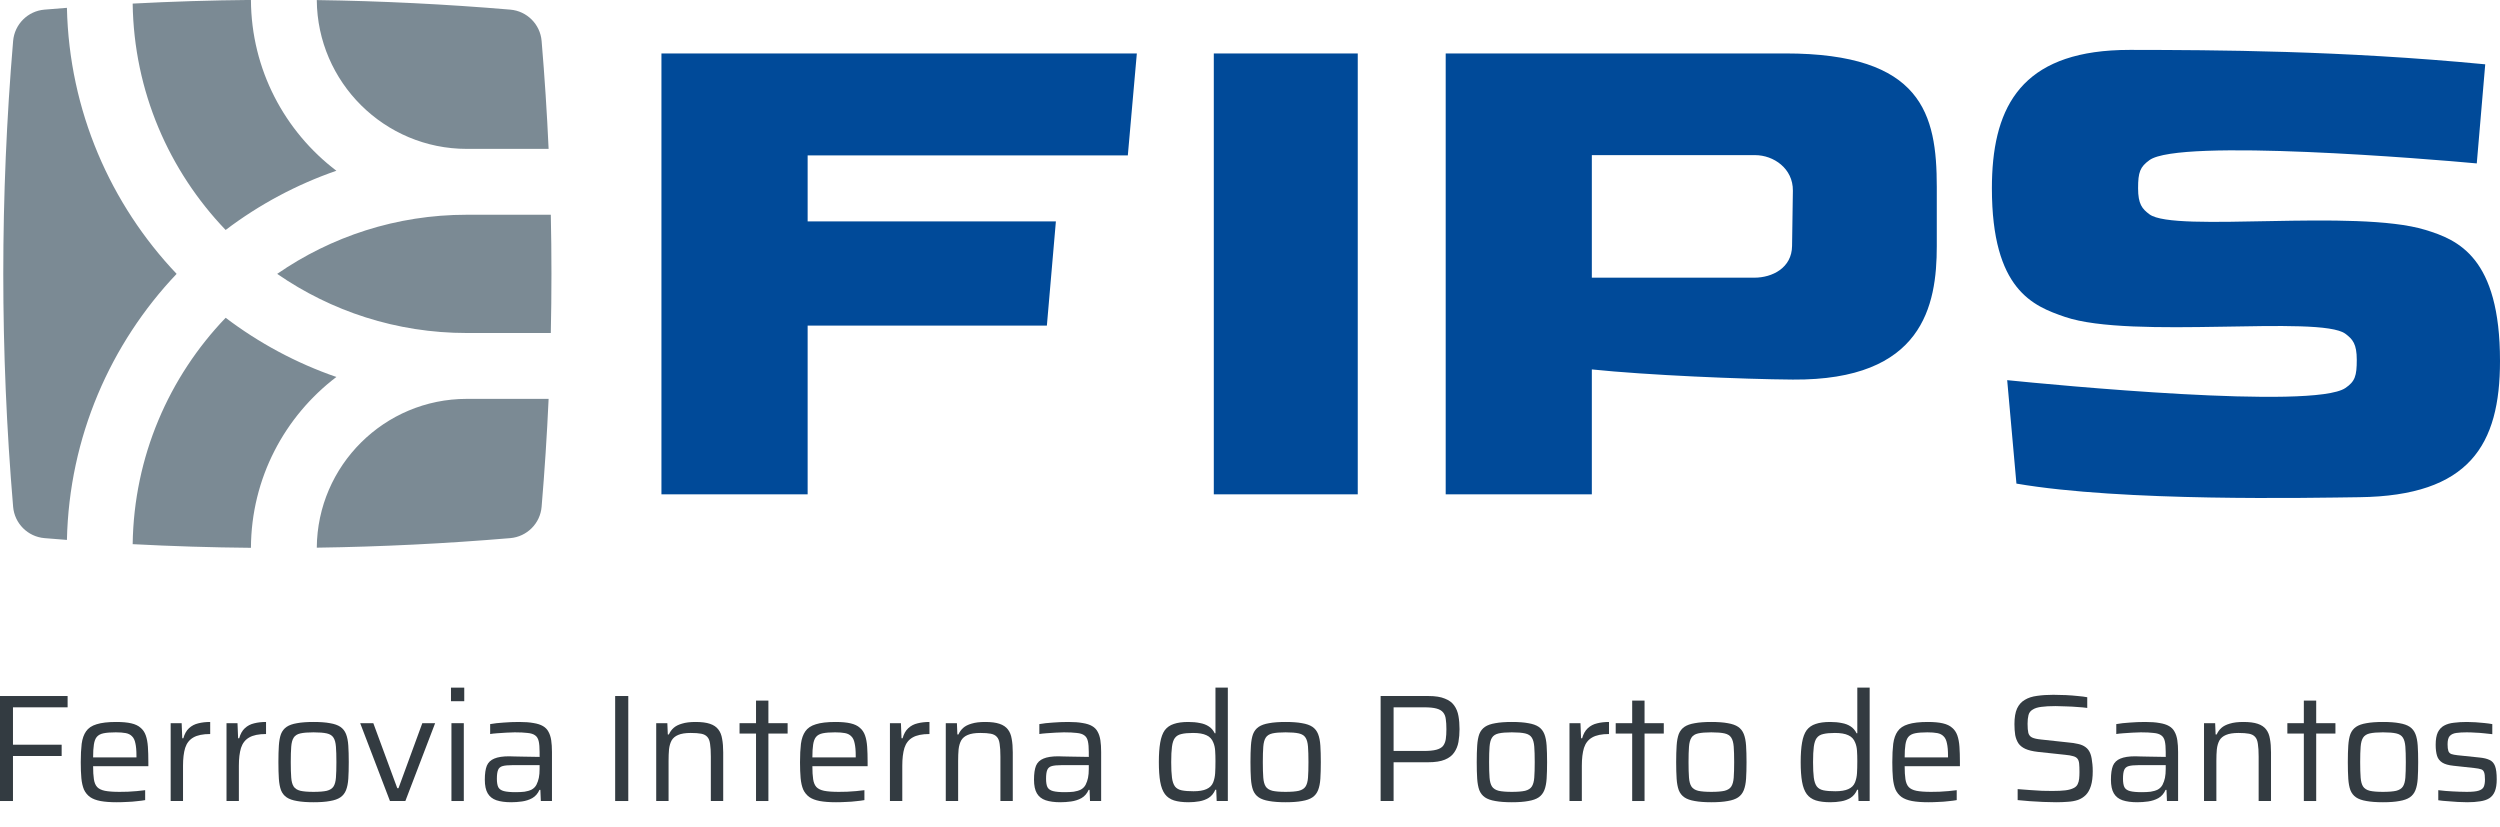 <svg width="248" height="82" viewBox="0 0 248 82" fill="none" xmlns="http://www.w3.org/2000/svg">
<g clip-path="url(#clip0_161_3885)">
<path d="M54.64 21.303H46.3C39.322 21.303 32.844 23.472 27.497 27.168C32.844 30.865 39.322 33.034 46.3 33.034H54.64C54.725 29.124 54.725 25.213 54.64 21.303ZM46.3 14.769H54.422C54.26 11.197 54.029 7.628 53.728 4.064C53.59 2.41 52.274 1.093 50.62 0.955C44.234 0.415 37.832 0.099 31.425 0.007C31.486 8.156 38.135 14.769 46.3 14.769ZM31.425 54.329C37.823 54.238 44.22 53.922 50.62 53.382C52.273 53.241 53.59 51.927 53.728 50.273C54.029 46.709 54.26 43.14 54.423 39.568H46.3C38.135 39.568 31.484 46.179 31.425 54.329ZM33.368 16.938C28.247 13.046 24.925 6.899 24.893 -0.006C20.98 0.029 17.068 0.15 13.161 0.356C13.281 9.059 16.772 16.958 22.384 22.813C25.713 20.289 29.42 18.306 33.368 16.938M22.384 31.524C16.772 37.377 13.281 45.28 13.161 53.981C17.069 54.187 20.98 54.308 24.893 54.343C24.924 47.435 28.245 41.293 33.368 37.397C29.383 36.02 25.683 34.023 22.384 31.524ZM17.52 27.168C10.96 34.084 6.862 43.353 6.639 53.56C5.897 53.504 5.152 53.445 4.41 53.382C2.756 53.241 1.442 51.927 1.302 50.273C-0 34.897 -0 19.439 1.302 4.064C1.442 2.41 2.756 1.093 4.41 0.955C5.152 0.892 5.897 0.832 6.639 0.777C6.862 10.984 10.96 20.252 17.52 27.168Z" fill="#7B8A94"/>
<path d="M248 35.808C248 44.128 244.98 49.191 234.035 49.323C229.257 49.382 210.567 49.789 200.03 47.973L199.113 37.712C203.617 38.166 229.47 40.665 232.664 38.49C233.616 37.841 233.792 37.3 233.792 35.696C233.792 34.127 233.394 33.655 232.664 33.111C230.137 31.228 211.428 33.689 204.844 31.437C201.7 30.36 197.596 28.775 197.596 18.676C197.596 11.011 200.206 5.628 209.409 5.009C210.011 4.969 210.64 4.949 211.299 4.949C219.814 4.961 232.235 5.009 246.535 6.38L245.696 16.211C241.203 15.791 216.198 13.717 213.228 15.883C212.296 16.561 212.098 17.073 212.098 18.676C212.098 20.245 212.498 20.718 213.228 21.261C215.7 23.104 233.683 20.692 240.601 22.806C243.838 23.795 248 25.517 248 35.808ZM177.773 24.404C177.747 26.571 175.818 27.546 174.029 27.546H157.91V15.389H174.108C175.935 15.389 177.88 16.709 177.854 18.921L177.773 24.404ZM177.106 5.301H143.413V49.036H157.91V36.647C163.334 37.213 172.862 37.617 177.848 37.654C190.76 37.751 192.129 30.315 192.129 24.42V18.543C192.129 11.318 190.687 5.301 177.106 5.301ZM120.409 49.036H134.689V5.301H120.409L120.409 49.036ZM111.88 15.416L112.774 5.301H65.615V49.036H80.118V32.297H103.85L104.744 21.96H80.118V15.416H111.88Z" fill="#004A99"/>
<path d="M0 79.461V69.045H6.707V70.166H1.287V73.875H6.116V74.995H1.287V79.461H0Z" fill="#333B41"/>
<path d="M11.584 79.582C10.938 79.582 10.398 79.542 9.964 79.461C9.54 79.38 9.197 79.249 8.934 79.067C8.672 78.876 8.47 78.628 8.329 78.326C8.198 78.013 8.112 77.634 8.071 77.19C8.031 76.746 8.011 76.221 8.011 75.616C8.011 74.899 8.041 74.288 8.102 73.784C8.172 73.269 8.319 72.855 8.541 72.543C8.763 72.219 9.111 71.987 9.585 71.846C10.06 71.695 10.706 71.619 11.523 71.619C12.139 71.619 12.638 71.664 13.022 71.755C13.416 71.846 13.723 71.992 13.945 72.194C14.178 72.386 14.349 72.638 14.46 72.951C14.571 73.264 14.642 73.643 14.672 74.087C14.702 74.521 14.717 75.025 14.717 75.601V76.009H9.237C9.237 76.534 9.262 76.963 9.313 77.296C9.363 77.629 9.469 77.887 9.631 78.068C9.802 78.25 10.06 78.376 10.403 78.447C10.756 78.517 11.241 78.553 11.856 78.553C12.109 78.553 12.386 78.548 12.689 78.538C12.992 78.517 13.289 78.497 13.582 78.477C13.885 78.447 14.157 78.416 14.4 78.386V79.37C14.188 79.411 13.92 79.446 13.597 79.476C13.284 79.517 12.951 79.542 12.598 79.552C12.255 79.572 11.917 79.582 11.584 79.582ZM13.537 75.404V74.965C13.537 74.45 13.501 74.041 13.431 73.739C13.37 73.426 13.259 73.193 13.098 73.042C12.946 72.881 12.739 72.775 12.477 72.724C12.214 72.674 11.886 72.648 11.493 72.648C10.988 72.648 10.585 72.679 10.282 72.739C9.979 72.8 9.752 72.921 9.6 73.103C9.459 73.274 9.363 73.526 9.313 73.86C9.262 74.183 9.237 74.606 9.237 75.131H13.824L13.537 75.404Z" fill="#333B41"/>
<path d="M16.93 79.461V71.74H18.02L18.08 73.239H18.186C18.307 72.805 18.494 72.472 18.747 72.24C19.009 71.997 19.317 71.836 19.67 71.755C20.023 71.664 20.417 71.619 20.851 71.619V72.815C20.124 72.815 19.564 72.931 19.17 73.163C18.787 73.385 18.519 73.728 18.368 74.193C18.227 74.657 18.156 75.247 18.156 75.964V79.461H16.93Z" fill="#333B41"/>
<path d="M22.47 79.461V71.74H23.56L23.621 73.239H23.727C23.848 72.805 24.034 72.472 24.287 72.24C24.549 71.997 24.857 71.836 25.21 71.755C25.563 71.664 25.957 71.619 26.391 71.619V72.815C25.664 72.815 25.104 72.931 24.711 73.163C24.327 73.385 24.06 73.728 23.908 74.193C23.767 74.657 23.696 75.247 23.696 75.964V79.461H22.47Z" fill="#333B41"/>
<path d="M31.1 79.582C30.444 79.582 29.899 79.542 29.465 79.461C29.031 79.39 28.688 79.269 28.436 79.098C28.183 78.926 27.997 78.689 27.875 78.386C27.764 78.083 27.694 77.705 27.663 77.251C27.633 76.787 27.618 76.236 27.618 75.601C27.618 74.965 27.633 74.42 27.663 73.966C27.694 73.501 27.764 73.118 27.875 72.815C27.997 72.512 28.183 72.275 28.436 72.103C28.688 71.932 29.031 71.811 29.465 71.74C29.899 71.659 30.444 71.619 31.1 71.619C31.766 71.619 32.311 71.659 32.735 71.74C33.169 71.811 33.512 71.932 33.764 72.103C34.017 72.275 34.204 72.512 34.325 72.815C34.446 73.118 34.522 73.501 34.552 73.966C34.582 74.42 34.597 74.965 34.597 75.601C34.597 76.236 34.582 76.787 34.552 77.251C34.522 77.705 34.446 78.083 34.325 78.386C34.204 78.689 34.017 78.926 33.764 79.098C33.512 79.269 33.169 79.39 32.735 79.461C32.311 79.542 31.766 79.582 31.1 79.582ZM31.1 78.553C31.665 78.553 32.104 78.517 32.417 78.447C32.73 78.366 32.952 78.225 33.083 78.023C33.215 77.821 33.295 77.528 33.325 77.145C33.356 76.751 33.371 76.236 33.371 75.601C33.371 74.965 33.356 74.455 33.325 74.072C33.295 73.678 33.215 73.38 33.083 73.178C32.952 72.966 32.73 72.825 32.417 72.754C32.104 72.684 31.665 72.648 31.1 72.648C30.545 72.648 30.111 72.684 29.798 72.754C29.485 72.825 29.263 72.966 29.132 73.178C29.001 73.38 28.92 73.678 28.89 74.072C28.859 74.455 28.844 74.965 28.844 75.601C28.844 76.236 28.859 76.751 28.89 77.145C28.92 77.528 29.001 77.821 29.132 78.023C29.263 78.225 29.485 78.366 29.798 78.447C30.111 78.517 30.545 78.553 31.1 78.553Z" fill="#333B41"/>
<path d="M38.684 79.461L35.731 71.74H37.033L39.41 78.189H39.531L41.893 71.74H43.165L40.212 79.461H38.684Z" fill="#333B41"/>
<path d="M44.737 69.56V68.213H46.054V69.56H44.737ZM44.783 79.461V71.74H46.009V79.461H44.783Z" fill="#333B41"/>
<path d="M50.713 79.582C50.128 79.582 49.639 79.517 49.245 79.385C48.861 79.254 48.574 79.027 48.382 78.704C48.19 78.381 48.094 77.927 48.094 77.342C48.094 76.756 48.16 76.297 48.291 75.964C48.432 75.631 48.68 75.394 49.033 75.252C49.386 75.101 49.876 75.025 50.501 75.025C50.612 75.025 50.779 75.03 51.001 75.04C51.233 75.04 51.495 75.046 51.788 75.056C52.091 75.056 52.389 75.061 52.681 75.071C52.984 75.071 53.267 75.076 53.529 75.086V74.601C53.529 74.147 53.499 73.789 53.438 73.526C53.378 73.264 53.262 73.072 53.09 72.951C52.919 72.82 52.666 72.739 52.333 72.709C52.01 72.669 51.586 72.648 51.062 72.648C50.829 72.648 50.552 72.659 50.229 72.679C49.916 72.699 49.613 72.719 49.321 72.739C49.028 72.76 48.796 72.785 48.624 72.815V71.831C49.018 71.76 49.462 71.71 49.956 71.68C50.451 71.639 50.966 71.619 51.501 71.619C52.066 71.619 52.54 71.654 52.924 71.725C53.307 71.785 53.62 71.886 53.862 72.028C54.105 72.169 54.286 72.356 54.407 72.588C54.538 72.82 54.629 73.103 54.68 73.436C54.73 73.769 54.755 74.157 54.755 74.601V79.461H53.65L53.605 78.356H53.514C53.353 78.719 53.115 78.992 52.803 79.173C52.49 79.345 52.147 79.456 51.773 79.507C51.41 79.557 51.056 79.582 50.713 79.582ZM51.167 78.583C51.48 78.583 51.768 78.568 52.03 78.538C52.303 78.497 52.54 78.427 52.742 78.326C52.944 78.215 53.1 78.058 53.211 77.856C53.322 77.634 53.403 77.402 53.453 77.16C53.504 76.908 53.529 76.615 53.529 76.282V75.903H50.819C50.406 75.903 50.088 75.934 49.865 75.994C49.644 76.055 49.492 76.181 49.411 76.373C49.331 76.564 49.29 76.857 49.29 77.251C49.29 77.614 49.336 77.892 49.426 78.083C49.527 78.275 49.714 78.406 49.987 78.477C50.259 78.548 50.653 78.583 51.167 78.583Z" fill="#333B41"/>
<path d="M61.024 79.461V69.045H62.326V79.461H61.024Z" fill="#333B41"/>
<path d="M65.096 79.461V71.74H66.201L66.246 72.86H66.352C66.463 72.608 66.62 72.391 66.821 72.209C67.023 72.028 67.301 71.886 67.654 71.785C68.007 71.674 68.457 71.619 69.001 71.619C69.597 71.619 70.071 71.68 70.425 71.801C70.788 71.922 71.066 72.109 71.257 72.361C71.449 72.603 71.575 72.916 71.636 73.299C71.706 73.673 71.742 74.117 71.742 74.632V79.461H70.515V75.056C70.515 74.531 70.49 74.112 70.44 73.799C70.399 73.486 70.308 73.254 70.167 73.103C70.026 72.941 69.824 72.835 69.562 72.785C69.299 72.734 68.951 72.709 68.517 72.709C67.992 72.709 67.578 72.775 67.276 72.906C66.983 73.027 66.766 73.209 66.625 73.451C66.493 73.693 66.408 73.986 66.367 74.329C66.337 74.672 66.322 75.056 66.322 75.48V79.461H65.096Z" fill="#333B41"/>
<path d="M74.998 79.461V72.769H73.363V71.74H74.998V69.499H76.225V71.74H78.132V72.769H76.225V79.461H74.998Z" fill="#333B41"/>
<path d="M82.934 79.582C82.289 79.582 81.749 79.542 81.315 79.461C80.891 79.38 80.548 79.249 80.285 79.067C80.023 78.876 79.821 78.628 79.68 78.326C79.548 78.013 79.463 77.634 79.422 77.19C79.382 76.746 79.362 76.221 79.362 75.616C79.362 74.899 79.392 74.288 79.453 73.784C79.523 73.269 79.669 72.855 79.891 72.543C80.114 72.219 80.462 71.987 80.936 71.846C81.41 71.695 82.056 71.619 82.874 71.619C83.49 71.619 83.989 71.664 84.373 71.755C84.766 71.846 85.074 71.992 85.296 72.194C85.528 72.386 85.7 72.638 85.811 72.951C85.922 73.264 85.993 73.643 86.023 74.087C86.053 74.521 86.068 75.025 86.068 75.601V76.009H80.588C80.588 76.534 80.613 76.963 80.664 77.296C80.714 77.629 80.82 77.887 80.981 78.068C81.153 78.25 81.41 78.376 81.754 78.447C82.107 78.517 82.591 78.553 83.207 78.553C83.459 78.553 83.737 78.548 84.04 78.538C84.342 78.517 84.64 78.497 84.933 78.477C85.236 78.447 85.508 78.416 85.75 78.386V79.37C85.538 79.411 85.271 79.446 84.948 79.476C84.635 79.517 84.302 79.542 83.949 79.552C83.606 79.572 83.268 79.582 82.934 79.582ZM84.888 75.404V74.965C84.888 74.45 84.852 74.041 84.781 73.739C84.721 73.426 84.61 73.193 84.448 73.042C84.297 72.881 84.09 72.775 83.828 72.724C83.565 72.674 83.237 72.648 82.844 72.648C82.339 72.648 81.935 72.679 81.632 72.739C81.33 72.8 81.103 72.921 80.951 73.103C80.81 73.274 80.714 73.526 80.664 73.86C80.613 74.183 80.588 74.606 80.588 75.131H85.175L84.888 75.404Z" fill="#333B41"/>
<path d="M88.281 79.461V71.74H89.371L89.431 73.239H89.537C89.658 72.805 89.845 72.472 90.097 72.24C90.36 71.997 90.668 71.836 91.021 71.755C91.374 71.664 91.768 71.619 92.202 71.619V72.815C91.475 72.815 90.915 72.931 90.521 73.163C90.138 73.385 89.87 73.728 89.719 74.193C89.578 74.657 89.507 75.247 89.507 75.964V79.461H88.281Z" fill="#333B41"/>
<path d="M93.821 79.461V71.74H94.926L94.971 72.86H95.077C95.188 72.608 95.345 72.391 95.547 72.209C95.749 72.028 96.026 71.886 96.379 71.785C96.733 71.674 97.182 71.619 97.727 71.619C98.322 71.619 98.796 71.68 99.15 71.801C99.513 71.922 99.791 72.109 99.982 72.361C100.174 72.603 100.3 72.916 100.361 73.299C100.432 73.673 100.467 74.117 100.467 74.632V79.461H99.241V75.056C99.241 74.531 99.215 74.112 99.165 73.799C99.124 73.486 99.034 73.254 98.892 73.103C98.751 72.941 98.549 72.835 98.287 72.785C98.024 72.734 97.676 72.709 97.242 72.709C96.717 72.709 96.304 72.775 96.001 72.906C95.708 73.027 95.491 73.209 95.35 73.451C95.219 73.693 95.133 73.986 95.093 74.329C95.062 74.672 95.047 75.056 95.047 75.48V79.461H93.821Z" fill="#333B41"/>
<path d="M105.192 79.582C104.607 79.582 104.117 79.517 103.724 79.385C103.34 79.254 103.052 79.027 102.861 78.704C102.669 78.381 102.573 77.927 102.573 77.342C102.573 76.756 102.639 76.297 102.77 75.964C102.911 75.631 103.158 75.394 103.512 75.252C103.865 75.101 104.354 75.025 104.98 75.025C105.091 75.025 105.258 75.03 105.48 75.04C105.712 75.04 105.974 75.046 106.267 75.056C106.57 75.056 106.867 75.061 107.16 75.071C107.463 75.071 107.746 75.076 108.008 75.086V74.601C108.008 74.147 107.978 73.789 107.917 73.526C107.857 73.264 107.74 73.072 107.569 72.951C107.397 72.82 107.145 72.739 106.812 72.709C106.489 72.669 106.065 72.648 105.54 72.648C105.308 72.648 105.031 72.659 104.708 72.679C104.395 72.699 104.092 72.719 103.799 72.739C103.507 72.76 103.274 72.785 103.103 72.815V71.831C103.496 71.76 103.941 71.71 104.435 71.68C104.93 71.639 105.444 71.619 105.979 71.619C106.545 71.619 107.019 71.654 107.402 71.725C107.786 71.785 108.099 71.886 108.341 72.028C108.583 72.169 108.765 72.356 108.886 72.588C109.017 72.82 109.108 73.103 109.159 73.436C109.209 73.769 109.234 74.157 109.234 74.601V79.461H108.129L108.084 78.356H107.993C107.831 78.719 107.594 78.992 107.281 79.173C106.968 79.345 106.625 79.456 106.252 79.507C105.888 79.557 105.535 79.582 105.192 79.582ZM105.646 78.583C105.959 78.583 106.247 78.568 106.509 78.538C106.782 78.497 107.019 78.427 107.221 78.326C107.423 78.215 107.579 78.058 107.69 77.856C107.801 77.634 107.882 77.402 107.932 77.16C107.983 76.908 108.008 76.615 108.008 76.282V75.903H105.298C104.884 75.903 104.566 75.934 104.344 75.994C104.122 76.055 103.971 76.181 103.89 76.373C103.809 76.564 103.769 76.857 103.769 77.251C103.769 77.614 103.814 77.892 103.905 78.083C104.006 78.275 104.193 78.406 104.465 78.477C104.738 78.548 105.132 78.583 105.646 78.583Z" fill="#333B41"/>
<path d="M117.91 79.582C117.324 79.582 116.84 79.522 116.456 79.4C116.083 79.279 115.785 79.073 115.563 78.78C115.341 78.477 115.185 78.068 115.094 77.553C115.003 77.039 114.958 76.388 114.958 75.601C114.958 74.823 115.003 74.177 115.094 73.663C115.185 73.138 115.336 72.729 115.548 72.436C115.77 72.144 116.068 71.937 116.441 71.816C116.815 71.685 117.294 71.619 117.88 71.619C118.303 71.619 118.687 71.654 119.03 71.725C119.373 71.785 119.666 71.897 119.908 72.058C120.161 72.219 120.357 72.447 120.499 72.739H120.574V68.213H121.801V79.461H120.695L120.65 78.341H120.559C120.408 78.694 120.191 78.962 119.908 79.143C119.636 79.315 119.323 79.431 118.97 79.491C118.626 79.552 118.273 79.582 117.91 79.582ZM118.394 78.492C118.939 78.492 119.368 78.421 119.681 78.28C120.004 78.139 120.226 77.917 120.347 77.614C120.458 77.332 120.524 77.024 120.544 76.691C120.564 76.358 120.574 75.959 120.574 75.495C120.574 75.121 120.564 74.783 120.544 74.48C120.524 74.167 120.463 73.895 120.362 73.663C120.231 73.32 120.004 73.077 119.681 72.936C119.368 72.785 118.924 72.709 118.349 72.709C117.874 72.709 117.491 72.744 117.198 72.815C116.916 72.876 116.699 73.007 116.547 73.209C116.406 73.4 116.31 73.688 116.26 74.072C116.209 74.445 116.184 74.955 116.184 75.601C116.184 76.246 116.209 76.761 116.26 77.145C116.31 77.528 116.411 77.821 116.562 78.023C116.714 78.215 116.936 78.341 117.229 78.401C117.521 78.462 117.91 78.492 118.394 78.492Z" fill="#333B41"/>
<path d="M127.528 79.582C126.872 79.582 126.327 79.542 125.893 79.461C125.459 79.39 125.116 79.269 124.864 79.098C124.611 78.926 124.425 78.689 124.304 78.386C124.193 78.083 124.122 77.705 124.092 77.251C124.061 76.787 124.046 76.236 124.046 75.601C124.046 74.965 124.061 74.42 124.092 73.966C124.122 73.501 124.193 73.118 124.304 72.815C124.425 72.512 124.611 72.275 124.864 72.103C125.116 71.932 125.459 71.811 125.893 71.74C126.327 71.659 126.872 71.619 127.528 71.619C128.194 71.619 128.739 71.659 129.163 71.74C129.597 71.811 129.94 71.932 130.193 72.103C130.445 72.275 130.632 72.512 130.753 72.815C130.874 73.118 130.95 73.501 130.98 73.966C131.01 74.42 131.025 74.965 131.025 75.601C131.025 76.236 131.01 76.787 130.98 77.251C130.95 77.705 130.874 78.083 130.753 78.386C130.632 78.689 130.445 78.926 130.193 79.098C129.94 79.269 129.597 79.39 129.163 79.461C128.739 79.542 128.194 79.582 127.528 79.582ZM127.528 78.553C128.093 78.553 128.532 78.517 128.845 78.447C129.158 78.366 129.38 78.225 129.511 78.023C129.643 77.821 129.723 77.528 129.754 77.145C129.784 76.751 129.799 76.236 129.799 75.601C129.799 74.965 129.784 74.455 129.754 74.072C129.723 73.678 129.643 73.38 129.511 73.178C129.38 72.966 129.158 72.825 128.845 72.754C128.532 72.684 128.093 72.648 127.528 72.648C126.973 72.648 126.539 72.684 126.226 72.754C125.913 72.825 125.691 72.966 125.56 73.178C125.429 73.38 125.348 73.678 125.318 74.072C125.288 74.455 125.272 74.965 125.272 75.601C125.272 76.236 125.288 76.751 125.318 77.145C125.348 77.528 125.429 77.821 125.56 78.023C125.691 78.225 125.913 78.366 126.226 78.447C126.539 78.517 126.973 78.553 127.528 78.553Z" fill="#333B41"/>
<path d="M136.958 79.461V69.045H141.697C142.383 69.045 142.928 69.131 143.332 69.303C143.746 69.464 144.053 69.691 144.255 69.984C144.467 70.277 144.609 70.625 144.679 71.028C144.75 71.422 144.785 71.856 144.785 72.331C144.785 72.775 144.75 73.198 144.679 73.602C144.609 73.996 144.467 74.344 144.255 74.647C144.053 74.95 143.746 75.187 143.332 75.358C142.918 75.53 142.363 75.616 141.667 75.616H138.245V79.461H136.958ZM138.245 74.495H141.243C141.767 74.495 142.181 74.455 142.484 74.374C142.787 74.294 143.009 74.167 143.15 73.996C143.291 73.814 143.382 73.587 143.423 73.315C143.463 73.042 143.483 72.714 143.483 72.331C143.483 71.947 143.463 71.619 143.423 71.347C143.392 71.074 143.307 70.852 143.165 70.68C143.024 70.499 142.802 70.368 142.499 70.287C142.206 70.206 141.798 70.166 141.273 70.166H138.245V74.495Z" fill="#333B41"/>
<path d="M149.974 79.582C149.318 79.582 148.773 79.542 148.339 79.461C147.905 79.39 147.562 79.269 147.309 79.098C147.057 78.926 146.87 78.689 146.749 78.386C146.638 78.083 146.568 77.705 146.537 77.251C146.507 76.787 146.492 76.236 146.492 75.601C146.492 74.965 146.507 74.42 146.537 73.966C146.568 73.501 146.638 73.118 146.749 72.815C146.87 72.512 147.057 72.275 147.309 72.103C147.562 71.932 147.905 71.811 148.339 71.74C148.773 71.659 149.318 71.619 149.974 71.619C150.64 71.619 151.185 71.659 151.609 71.74C152.043 71.811 152.386 71.932 152.638 72.103C152.891 72.275 153.077 72.512 153.199 72.815C153.32 73.118 153.395 73.501 153.426 73.966C153.456 74.42 153.471 74.965 153.471 75.601C153.471 76.236 153.456 76.787 153.426 77.251C153.395 77.705 153.32 78.083 153.199 78.386C153.077 78.689 152.891 78.926 152.638 79.098C152.386 79.269 152.043 79.39 151.609 79.461C151.185 79.542 150.64 79.582 149.974 79.582ZM149.974 78.553C150.539 78.553 150.978 78.517 151.291 78.447C151.604 78.366 151.826 78.225 151.957 78.023C152.088 77.821 152.169 77.528 152.199 77.145C152.23 76.751 152.245 76.236 152.245 75.601C152.245 74.965 152.23 74.455 152.199 74.072C152.169 73.678 152.088 73.38 151.957 73.178C151.826 72.966 151.604 72.825 151.291 72.754C150.978 72.684 150.539 72.648 149.974 72.648C149.419 72.648 148.985 72.684 148.672 72.754C148.359 72.825 148.137 72.966 148.006 73.178C147.875 73.38 147.794 73.678 147.764 74.072C147.733 74.455 147.718 74.965 147.718 75.601C147.718 76.236 147.733 76.751 147.764 77.145C147.794 77.528 147.875 77.821 148.006 78.023C148.137 78.225 148.359 78.366 148.672 78.447C148.985 78.517 149.419 78.553 149.974 78.553Z" fill="#333B41"/>
<path d="M155.692 79.461V71.74H156.782L156.842 73.239H156.948C157.069 72.805 157.256 72.472 157.508 72.24C157.771 71.997 158.079 71.836 158.432 71.755C158.785 71.664 159.179 71.619 159.613 71.619V72.815C158.886 72.815 158.326 72.931 157.932 73.163C157.549 73.385 157.281 73.728 157.13 74.193C156.989 74.657 156.918 75.247 156.918 75.964V79.461H155.692Z" fill="#333B41"/>
<path d="M161.913 79.461V72.769H160.278V71.74H161.913V69.499H163.139V71.74H165.047V72.769H163.139V79.461H161.913Z" fill="#333B41"/>
<path d="M169.758 79.582C169.102 79.582 168.557 79.542 168.123 79.461C167.689 79.39 167.346 79.269 167.094 79.098C166.842 78.926 166.655 78.689 166.534 78.386C166.423 78.083 166.352 77.705 166.322 77.251C166.292 76.787 166.276 76.236 166.276 75.601C166.276 74.965 166.292 74.42 166.322 73.966C166.352 73.501 166.423 73.118 166.534 72.815C166.655 72.512 166.842 72.275 167.094 72.103C167.346 71.932 167.689 71.811 168.123 71.74C168.557 71.659 169.102 71.619 169.758 71.619C170.425 71.619 170.97 71.659 171.394 71.74C171.827 71.811 172.171 71.932 172.423 72.103C172.675 72.275 172.862 72.512 172.983 72.815C173.104 73.118 173.18 73.501 173.21 73.966C173.24 74.42 173.256 74.965 173.256 75.601C173.256 76.236 173.24 76.787 173.21 77.251C173.18 77.705 173.104 78.083 172.983 78.386C172.862 78.689 172.675 78.926 172.423 79.098C172.171 79.269 171.827 79.39 171.394 79.461C170.97 79.542 170.425 79.582 169.758 79.582ZM169.758 78.553C170.324 78.553 170.763 78.517 171.076 78.447C171.388 78.366 171.611 78.225 171.742 78.023C171.873 77.821 171.954 77.528 171.984 77.145C172.014 76.751 172.029 76.236 172.029 75.601C172.029 74.965 172.014 74.455 171.984 74.072C171.954 73.678 171.873 73.38 171.742 73.178C171.611 72.966 171.388 72.825 171.076 72.754C170.763 72.684 170.324 72.648 169.758 72.648C169.203 72.648 168.769 72.684 168.456 72.754C168.144 72.825 167.922 72.966 167.79 73.178C167.659 73.38 167.578 73.678 167.548 74.072C167.518 74.455 167.503 74.965 167.503 75.601C167.503 76.236 167.518 76.751 167.548 77.145C167.578 77.528 167.659 77.821 167.79 78.023C167.922 78.225 168.144 78.366 168.456 78.447C168.769 78.517 169.203 78.553 169.758 78.553Z" fill="#333B41"/>
<path d="M181.581 79.582C180.995 79.582 180.511 79.522 180.127 79.4C179.754 79.279 179.456 79.073 179.234 78.78C179.012 78.477 178.855 78.068 178.765 77.553C178.674 77.039 178.628 76.388 178.628 75.601C178.628 74.823 178.674 74.177 178.765 73.663C178.855 73.138 179.007 72.729 179.219 72.436C179.441 72.144 179.739 71.937 180.112 71.816C180.485 71.685 180.965 71.619 181.55 71.619C181.974 71.619 182.358 71.654 182.701 71.725C183.044 71.785 183.337 71.897 183.579 72.058C183.831 72.219 184.028 72.447 184.169 72.739H184.245V68.213H185.471V79.461H184.366L184.321 78.341H184.23C184.078 78.694 183.861 78.962 183.579 79.143C183.306 79.315 182.994 79.431 182.64 79.491C182.297 79.552 181.944 79.582 181.581 79.582ZM182.065 78.492C182.61 78.492 183.039 78.421 183.352 78.28C183.675 78.139 183.897 77.917 184.018 77.614C184.129 77.332 184.195 77.024 184.215 76.691C184.235 76.358 184.245 75.959 184.245 75.495C184.245 75.121 184.235 74.783 184.215 74.48C184.195 74.167 184.134 73.895 184.033 73.663C183.902 73.32 183.675 73.077 183.352 72.936C183.039 72.785 182.595 72.709 182.02 72.709C181.545 72.709 181.162 72.744 180.869 72.815C180.586 72.876 180.369 73.007 180.218 73.209C180.077 73.4 179.981 73.688 179.93 74.072C179.88 74.445 179.855 74.955 179.855 75.601C179.855 76.246 179.88 76.761 179.93 77.145C179.981 77.528 180.082 77.821 180.233 78.023C180.385 78.215 180.607 78.341 180.899 78.401C181.192 78.462 181.581 78.492 182.065 78.492Z" fill="#333B41"/>
<path d="M191.29 79.582C190.644 79.582 190.104 79.542 189.67 79.461C189.246 79.38 188.903 79.249 188.64 79.067C188.378 78.876 188.176 78.628 188.035 78.326C187.904 78.013 187.818 77.634 187.777 77.19C187.737 76.746 187.717 76.221 187.717 75.616C187.717 74.899 187.747 74.288 187.808 73.784C187.878 73.269 188.025 72.855 188.247 72.543C188.469 72.219 188.817 71.987 189.291 71.846C189.766 71.695 190.412 71.619 191.229 71.619C191.845 71.619 192.344 71.664 192.728 71.755C193.122 71.846 193.429 71.992 193.651 72.194C193.884 72.386 194.055 72.638 194.166 72.951C194.277 73.264 194.348 73.643 194.378 74.087C194.408 74.521 194.424 75.025 194.424 75.601V76.009H188.943C188.943 76.534 188.968 76.963 189.019 77.296C189.069 77.629 189.175 77.887 189.337 78.068C189.508 78.25 189.766 78.376 190.109 78.447C190.462 78.517 190.947 78.553 191.562 78.553C191.815 78.553 192.092 78.548 192.395 78.538C192.698 78.517 192.995 78.497 193.288 78.477C193.591 78.447 193.863 78.416 194.106 78.386V79.37C193.894 79.411 193.626 79.446 193.303 79.476C192.99 79.517 192.657 79.542 192.304 79.552C191.961 79.572 191.623 79.582 191.29 79.582ZM193.243 75.404V74.965C193.243 74.45 193.207 74.041 193.137 73.739C193.076 73.426 192.965 73.193 192.804 73.042C192.652 72.881 192.445 72.775 192.183 72.724C191.921 72.674 191.592 72.648 191.199 72.648C190.694 72.648 190.291 72.679 189.988 72.739C189.685 72.8 189.458 72.921 189.306 73.103C189.165 73.274 189.069 73.526 189.019 73.86C188.968 74.183 188.943 74.606 188.943 75.131H193.53L193.243 75.404Z" fill="#333B41"/>
<path d="M203.966 79.582C203.573 79.582 203.144 79.572 202.679 79.552C202.225 79.532 201.781 79.507 201.347 79.476C200.913 79.446 200.515 79.411 200.151 79.37V78.28C200.525 78.311 200.923 78.341 201.347 78.371C201.771 78.401 202.18 78.427 202.573 78.447C202.967 78.457 203.305 78.462 203.588 78.462C204.133 78.462 204.567 78.442 204.89 78.401C205.223 78.361 205.505 78.28 205.738 78.159C205.909 78.068 206.03 77.947 206.101 77.796C206.182 77.634 206.232 77.453 206.252 77.251C206.273 77.039 206.283 76.817 206.283 76.585C206.283 76.242 206.273 75.964 206.252 75.752C206.232 75.54 206.177 75.379 206.086 75.267C205.995 75.146 205.849 75.061 205.647 75.01C205.455 74.95 205.188 74.904 204.844 74.874L202.15 74.586C201.635 74.526 201.221 74.425 200.908 74.284C200.605 74.142 200.378 73.96 200.227 73.739C200.076 73.506 199.97 73.234 199.909 72.921C199.859 72.598 199.833 72.235 199.833 71.831C199.833 71.185 199.919 70.67 200.091 70.287C200.272 69.903 200.53 69.615 200.863 69.424C201.196 69.222 201.6 69.091 202.074 69.03C202.558 68.96 203.098 68.924 203.694 68.924C204.098 68.924 204.511 68.934 204.935 68.954C205.359 68.975 205.753 69.005 206.116 69.045C206.49 69.076 206.802 69.116 207.055 69.166V70.226C206.772 70.186 206.449 70.156 206.086 70.135C205.733 70.105 205.364 70.085 204.981 70.075C204.607 70.055 204.254 70.044 203.921 70.044C203.335 70.044 202.866 70.07 202.513 70.12C202.16 70.161 201.877 70.246 201.665 70.378C201.433 70.509 201.287 70.695 201.226 70.938C201.166 71.17 201.135 71.457 201.135 71.801C201.135 72.194 201.161 72.497 201.211 72.709C201.272 72.921 201.398 73.072 201.589 73.163C201.781 73.254 202.079 73.32 202.483 73.36L205.147 73.648C205.521 73.678 205.854 73.728 206.146 73.799C206.439 73.86 206.686 73.966 206.888 74.117C207.1 74.268 207.262 74.49 207.373 74.783C207.423 74.914 207.463 75.071 207.494 75.252C207.524 75.424 207.549 75.616 207.569 75.828C207.59 76.029 207.6 76.257 207.6 76.509C207.6 77.094 207.539 77.579 207.418 77.962C207.297 78.346 207.125 78.649 206.903 78.871C206.691 79.083 206.434 79.244 206.131 79.355C205.828 79.456 205.495 79.517 205.132 79.537C204.769 79.567 204.38 79.582 203.966 79.582Z" fill="#333B41"/>
<path d="M212.024 79.582C211.439 79.582 210.95 79.517 210.556 79.385C210.172 79.254 209.885 79.027 209.693 78.704C209.501 78.381 209.405 77.927 209.405 77.342C209.405 76.756 209.471 76.297 209.602 75.964C209.744 75.631 209.991 75.394 210.344 75.252C210.697 75.101 211.187 75.025 211.813 75.025C211.924 75.025 212.09 75.03 212.312 75.04C212.544 75.04 212.807 75.046 213.099 75.056C213.402 75.056 213.7 75.061 213.993 75.071C214.295 75.071 214.578 75.076 214.84 75.086V74.601C214.84 74.147 214.81 73.789 214.75 73.526C214.689 73.264 214.573 73.072 214.401 72.951C214.23 72.82 213.977 72.739 213.644 72.709C213.321 72.669 212.898 72.648 212.373 72.648C212.141 72.648 211.863 72.659 211.54 72.679C211.227 72.699 210.924 72.719 210.632 72.739C210.339 72.76 210.107 72.785 209.935 72.815V71.831C210.329 71.76 210.773 71.71 211.268 71.68C211.762 71.639 212.277 71.619 212.812 71.619C213.377 71.619 213.851 71.654 214.235 71.725C214.618 71.785 214.931 71.886 215.173 72.028C215.416 72.169 215.597 72.356 215.718 72.588C215.85 72.82 215.94 73.103 215.991 73.436C216.041 73.769 216.067 74.157 216.067 74.601V79.461H214.961L214.916 78.356H214.825C214.664 78.719 214.427 78.992 214.114 79.173C213.801 79.345 213.458 79.456 213.084 79.507C212.721 79.557 212.368 79.582 212.024 79.582ZM212.479 78.583C212.792 78.583 213.079 78.568 213.342 78.538C213.614 78.497 213.851 78.427 214.053 78.326C214.255 78.215 214.411 78.058 214.522 77.856C214.633 77.634 214.714 77.402 214.765 77.16C214.815 76.908 214.84 76.615 214.84 76.282V75.903H212.13C211.717 75.903 211.399 75.934 211.177 75.994C210.955 76.055 210.803 76.181 210.723 76.373C210.642 76.564 210.601 76.857 210.601 77.251C210.601 77.614 210.647 77.892 210.738 78.083C210.839 78.275 211.025 78.406 211.298 78.477C211.57 78.548 211.964 78.583 212.479 78.583Z" fill="#333B41"/>
<path d="M218.638 79.461V71.74H219.743L219.789 72.86H219.895C220.006 72.608 220.162 72.391 220.364 72.209C220.566 72.028 220.843 71.886 221.196 71.785C221.55 71.674 221.999 71.619 222.544 71.619C223.139 71.619 223.614 71.68 223.967 71.801C224.33 71.922 224.608 72.109 224.8 72.361C224.991 72.603 225.118 72.916 225.178 73.299C225.249 73.673 225.284 74.117 225.284 74.632V79.461H224.058V75.056C224.058 74.531 224.033 74.112 223.982 73.799C223.942 73.486 223.851 73.254 223.71 73.103C223.568 72.941 223.366 72.835 223.104 72.785C222.842 72.734 222.493 72.709 222.059 72.709C221.535 72.709 221.121 72.775 220.818 72.906C220.525 73.027 220.308 73.209 220.167 73.451C220.036 73.693 219.95 73.986 219.91 74.329C219.879 74.672 219.864 75.056 219.864 75.48V79.461H218.638Z" fill="#333B41"/>
<path d="M228.541 79.461V72.769H226.906V71.74H228.541V69.499H229.767V71.74H231.675V72.769H229.767V79.461H228.541Z" fill="#333B41"/>
<path d="M236.386 79.582C235.73 79.582 235.185 79.542 234.751 79.461C234.317 79.39 233.974 79.269 233.722 79.098C233.469 78.926 233.283 78.689 233.161 78.386C233.05 78.083 232.98 77.705 232.949 77.251C232.919 76.787 232.904 76.236 232.904 75.601C232.904 74.965 232.919 74.42 232.949 73.966C232.98 73.501 233.05 73.118 233.161 72.815C233.283 72.512 233.469 72.275 233.722 72.103C233.974 71.932 234.317 71.811 234.751 71.74C235.185 71.659 235.73 71.619 236.386 71.619C237.052 71.619 237.597 71.659 238.021 71.74C238.455 71.811 238.798 71.932 239.051 72.103C239.303 72.275 239.49 72.512 239.611 72.815C239.732 73.118 239.807 73.501 239.838 73.966C239.868 74.42 239.883 74.965 239.883 75.601C239.883 76.236 239.868 76.787 239.838 77.251C239.807 77.705 239.732 78.083 239.611 78.386C239.49 78.689 239.303 78.926 239.051 79.098C238.798 79.269 238.455 79.39 238.021 79.461C237.597 79.542 237.052 79.582 236.386 79.582ZM236.386 78.553C236.951 78.553 237.39 78.517 237.703 78.447C238.016 78.366 238.238 78.225 238.369 78.023C238.501 77.821 238.581 77.528 238.612 77.145C238.642 76.751 238.657 76.236 238.657 75.601C238.657 74.965 238.642 74.455 238.612 74.072C238.581 73.678 238.501 73.38 238.369 73.178C238.238 72.966 238.016 72.825 237.703 72.754C237.39 72.684 236.951 72.648 236.386 72.648C235.831 72.648 235.397 72.684 235.084 72.754C234.771 72.825 234.549 72.966 234.418 73.178C234.287 73.38 234.206 73.678 234.176 74.072C234.145 74.455 234.13 74.965 234.13 75.601C234.13 76.236 234.145 76.751 234.176 77.145C234.206 77.528 234.287 77.821 234.418 78.023C234.549 78.225 234.771 78.366 235.084 78.447C235.397 78.517 235.831 78.553 236.386 78.553Z" fill="#333B41"/>
<path d="M244.753 79.582C244.46 79.582 244.138 79.572 243.784 79.552C243.441 79.532 243.103 79.507 242.77 79.476C242.437 79.456 242.139 79.426 241.877 79.385V78.386C242.129 78.416 242.371 78.442 242.603 78.462C242.846 78.482 243.078 78.497 243.3 78.507C243.532 78.517 243.764 78.528 243.996 78.538C244.228 78.548 244.466 78.553 244.708 78.553C245.253 78.553 245.646 78.512 245.889 78.432C246.141 78.351 246.307 78.225 246.388 78.053C246.469 77.871 246.509 77.629 246.509 77.326C246.509 76.993 246.479 76.751 246.418 76.6C246.358 76.448 246.257 76.353 246.116 76.312C245.974 76.262 245.762 76.221 245.48 76.191L243.391 75.964C242.896 75.913 242.523 75.808 242.27 75.646C242.018 75.484 241.846 75.263 241.756 74.98C241.665 74.687 241.619 74.319 241.619 73.875C241.619 73.36 241.69 72.951 241.831 72.648C241.983 72.346 242.19 72.124 242.452 71.982C242.725 71.831 243.053 71.735 243.436 71.695C243.82 71.644 244.249 71.619 244.723 71.619C244.995 71.619 245.283 71.629 245.586 71.649C245.889 71.669 246.181 71.695 246.464 71.725C246.757 71.755 247.014 71.79 247.236 71.831V72.83C246.953 72.79 246.671 72.76 246.388 72.739C246.116 72.709 245.838 72.689 245.556 72.679C245.273 72.659 244.985 72.648 244.693 72.648C244.289 72.648 243.946 72.669 243.663 72.709C243.381 72.749 243.164 72.85 243.012 73.012C242.871 73.173 242.8 73.446 242.8 73.829C242.8 74.122 242.825 74.344 242.876 74.495C242.926 74.637 243.022 74.738 243.164 74.798C243.315 74.849 243.522 74.889 243.784 74.919L245.964 75.146C246.388 75.187 246.721 75.267 246.964 75.389C247.216 75.5 247.397 75.701 247.508 75.994C247.62 76.287 247.675 76.726 247.675 77.311C247.675 77.796 247.614 78.189 247.493 78.492C247.372 78.795 247.186 79.027 246.933 79.189C246.691 79.34 246.388 79.441 246.025 79.491C245.662 79.552 245.238 79.582 244.753 79.582Z" fill="#333B41"/>
</g>
<defs>
<clipPath id="clip0_161_3885">
<rect width="248" height="82" fill="white"/>
</clipPath>
</defs>
</svg>
